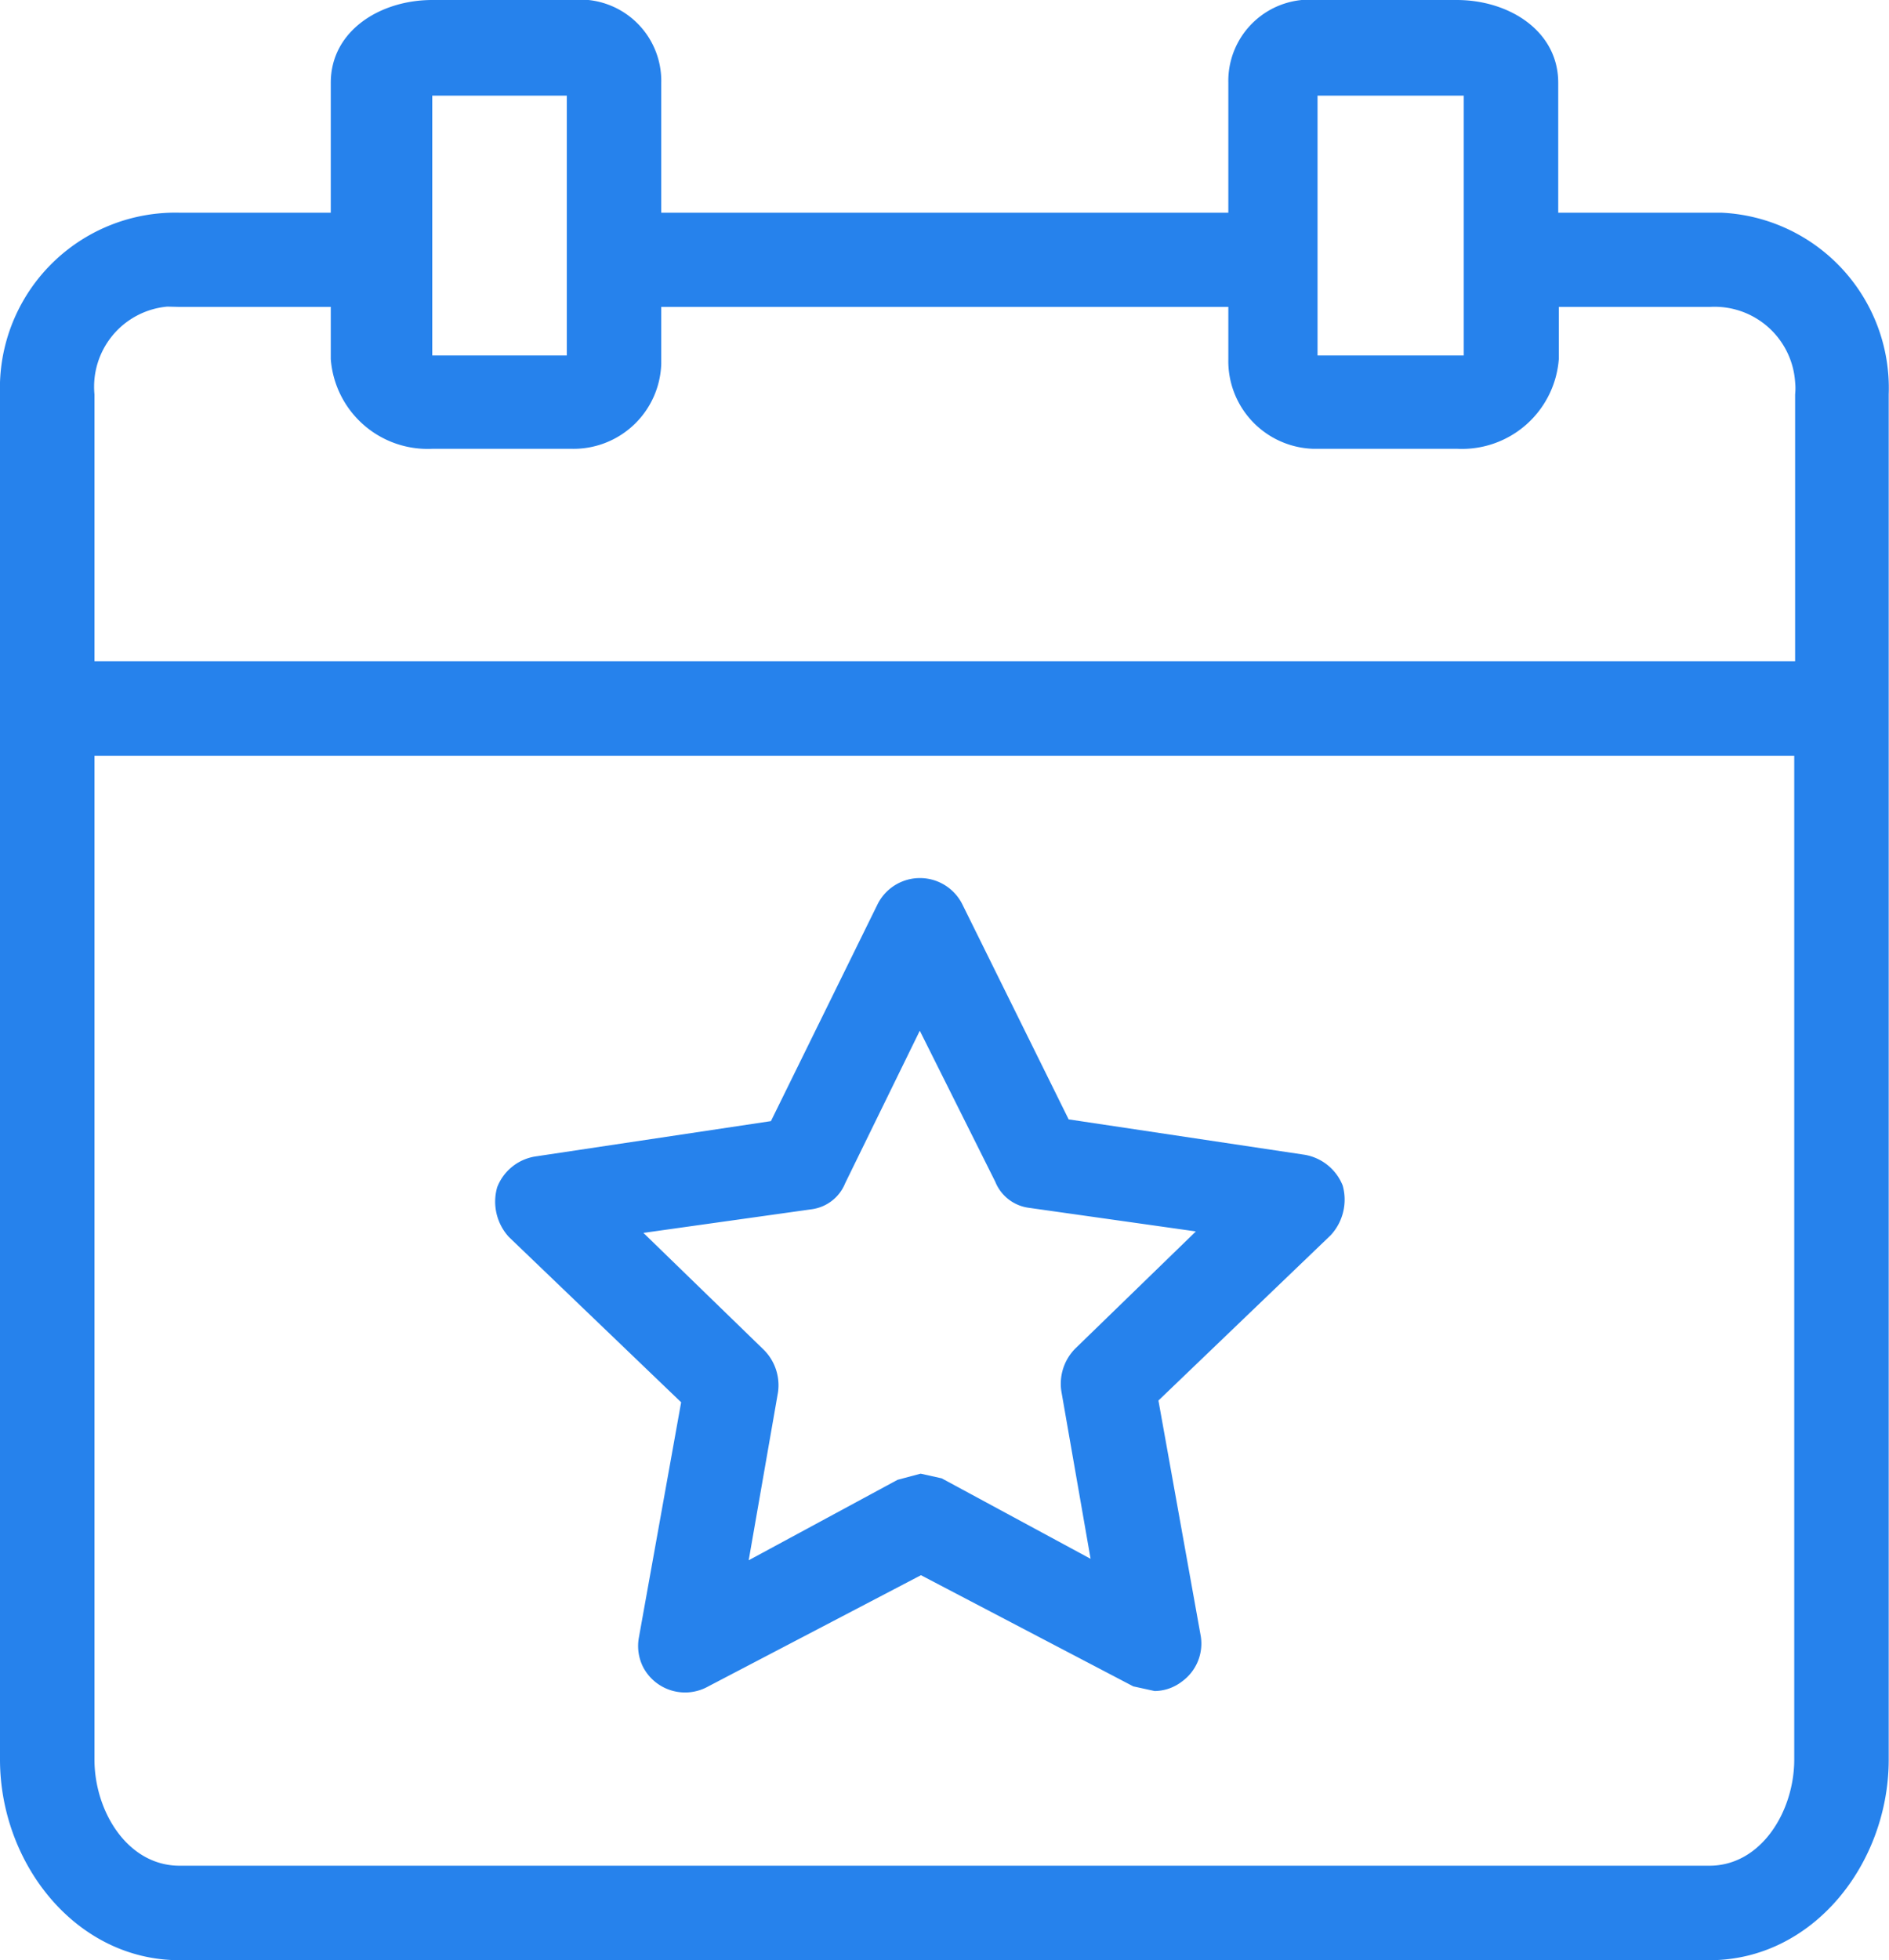 <svg xmlns="http://www.w3.org/2000/svg" viewBox="0 0 64.59 67"><defs><style>.cls-1{fill:#2682ec;}</style></defs><title>Asset 8</title><g id="Layer_2" data-name="Layer 2"><g id="Layer_1-2" data-name="Layer 1"><path class="cls-1" d="M58.45,7.27H53.28V2.83C53.28,1.05,51.59,0,49.81,0H45.05A2.78,2.78,0,0,0,42,2.83V7.27H22.61V2.83A2.78,2.78,0,0,0,19.54,0H14.78C13,0,11.31,1.05,11.31,2.83V7.27H6.14A6,6,0,0,0,0,13.07c0,.14,0,.27,0,.41V60.14C0,63.69,2.59,67,6.14,67H58.45c3.55,0,6.13-3.31,6.13-6.86V13.48a6,6,0,0,0-5.72-6.21Zm-13.4-4h5v8.88h-5Zm-30.27,0h4.6v8.88h-4.6ZM6.14,10.49h5.17v1.78a3.32,3.32,0,0,0,3.47,3.07h4.76a3,3,0,0,0,3.07-2.91V10.49H42v1.78a3,3,0,0,0,2.9,3.07h4.93a3.32,3.32,0,0,0,3.47-3.07V10.49h5.17a2.76,2.76,0,0,1,2.91,2.57,2,2,0,0,1,0,.42V22.6H3.23V13.48a2.75,2.75,0,0,1,2.49-3ZM58.45,63.77H6.14c-1.78,0-2.91-1.86-2.91-3.63V25.83H61.35V60.14C61.35,61.91,60.22,63.77,58.45,63.77Z"/><path class="cls-1" d="M39.48,57.8l-.73-.16-7.26-3.8-7.27,3.8A1.62,1.62,0,0,1,22,57a1.6,1.6,0,0,1-.16-1l1.45-8.07-5.89-5.65a1.79,1.79,0,0,1-.4-1.7,1.68,1.68,0,0,1,1.29-1.05l8.07-1.21L30,30.92a1.62,1.62,0,0,1,2.91,0l3.63,7.34,8.07,1.21a1.71,1.71,0,0,1,1.3,1.05,1.79,1.79,0,0,1-.41,1.7l-5.89,5.65,1.45,8.07a1.6,1.6,0,0,1-.64,1.53A1.56,1.56,0,0,1,39.48,57.8Zm-8-7.43.72.16,5.09,2.75-1-5.73a1.71,1.71,0,0,1,.48-1.46l4.12-4-5.73-.81a1.44,1.44,0,0,1-1.13-.89l-2.58-5.16L28.9,40.44a1.44,1.44,0,0,1-1.13.89L22,42.14l4.12,4a1.71,1.71,0,0,1,.48,1.46l-1,5.73,5.09-2.75Z"/></g></g></svg>